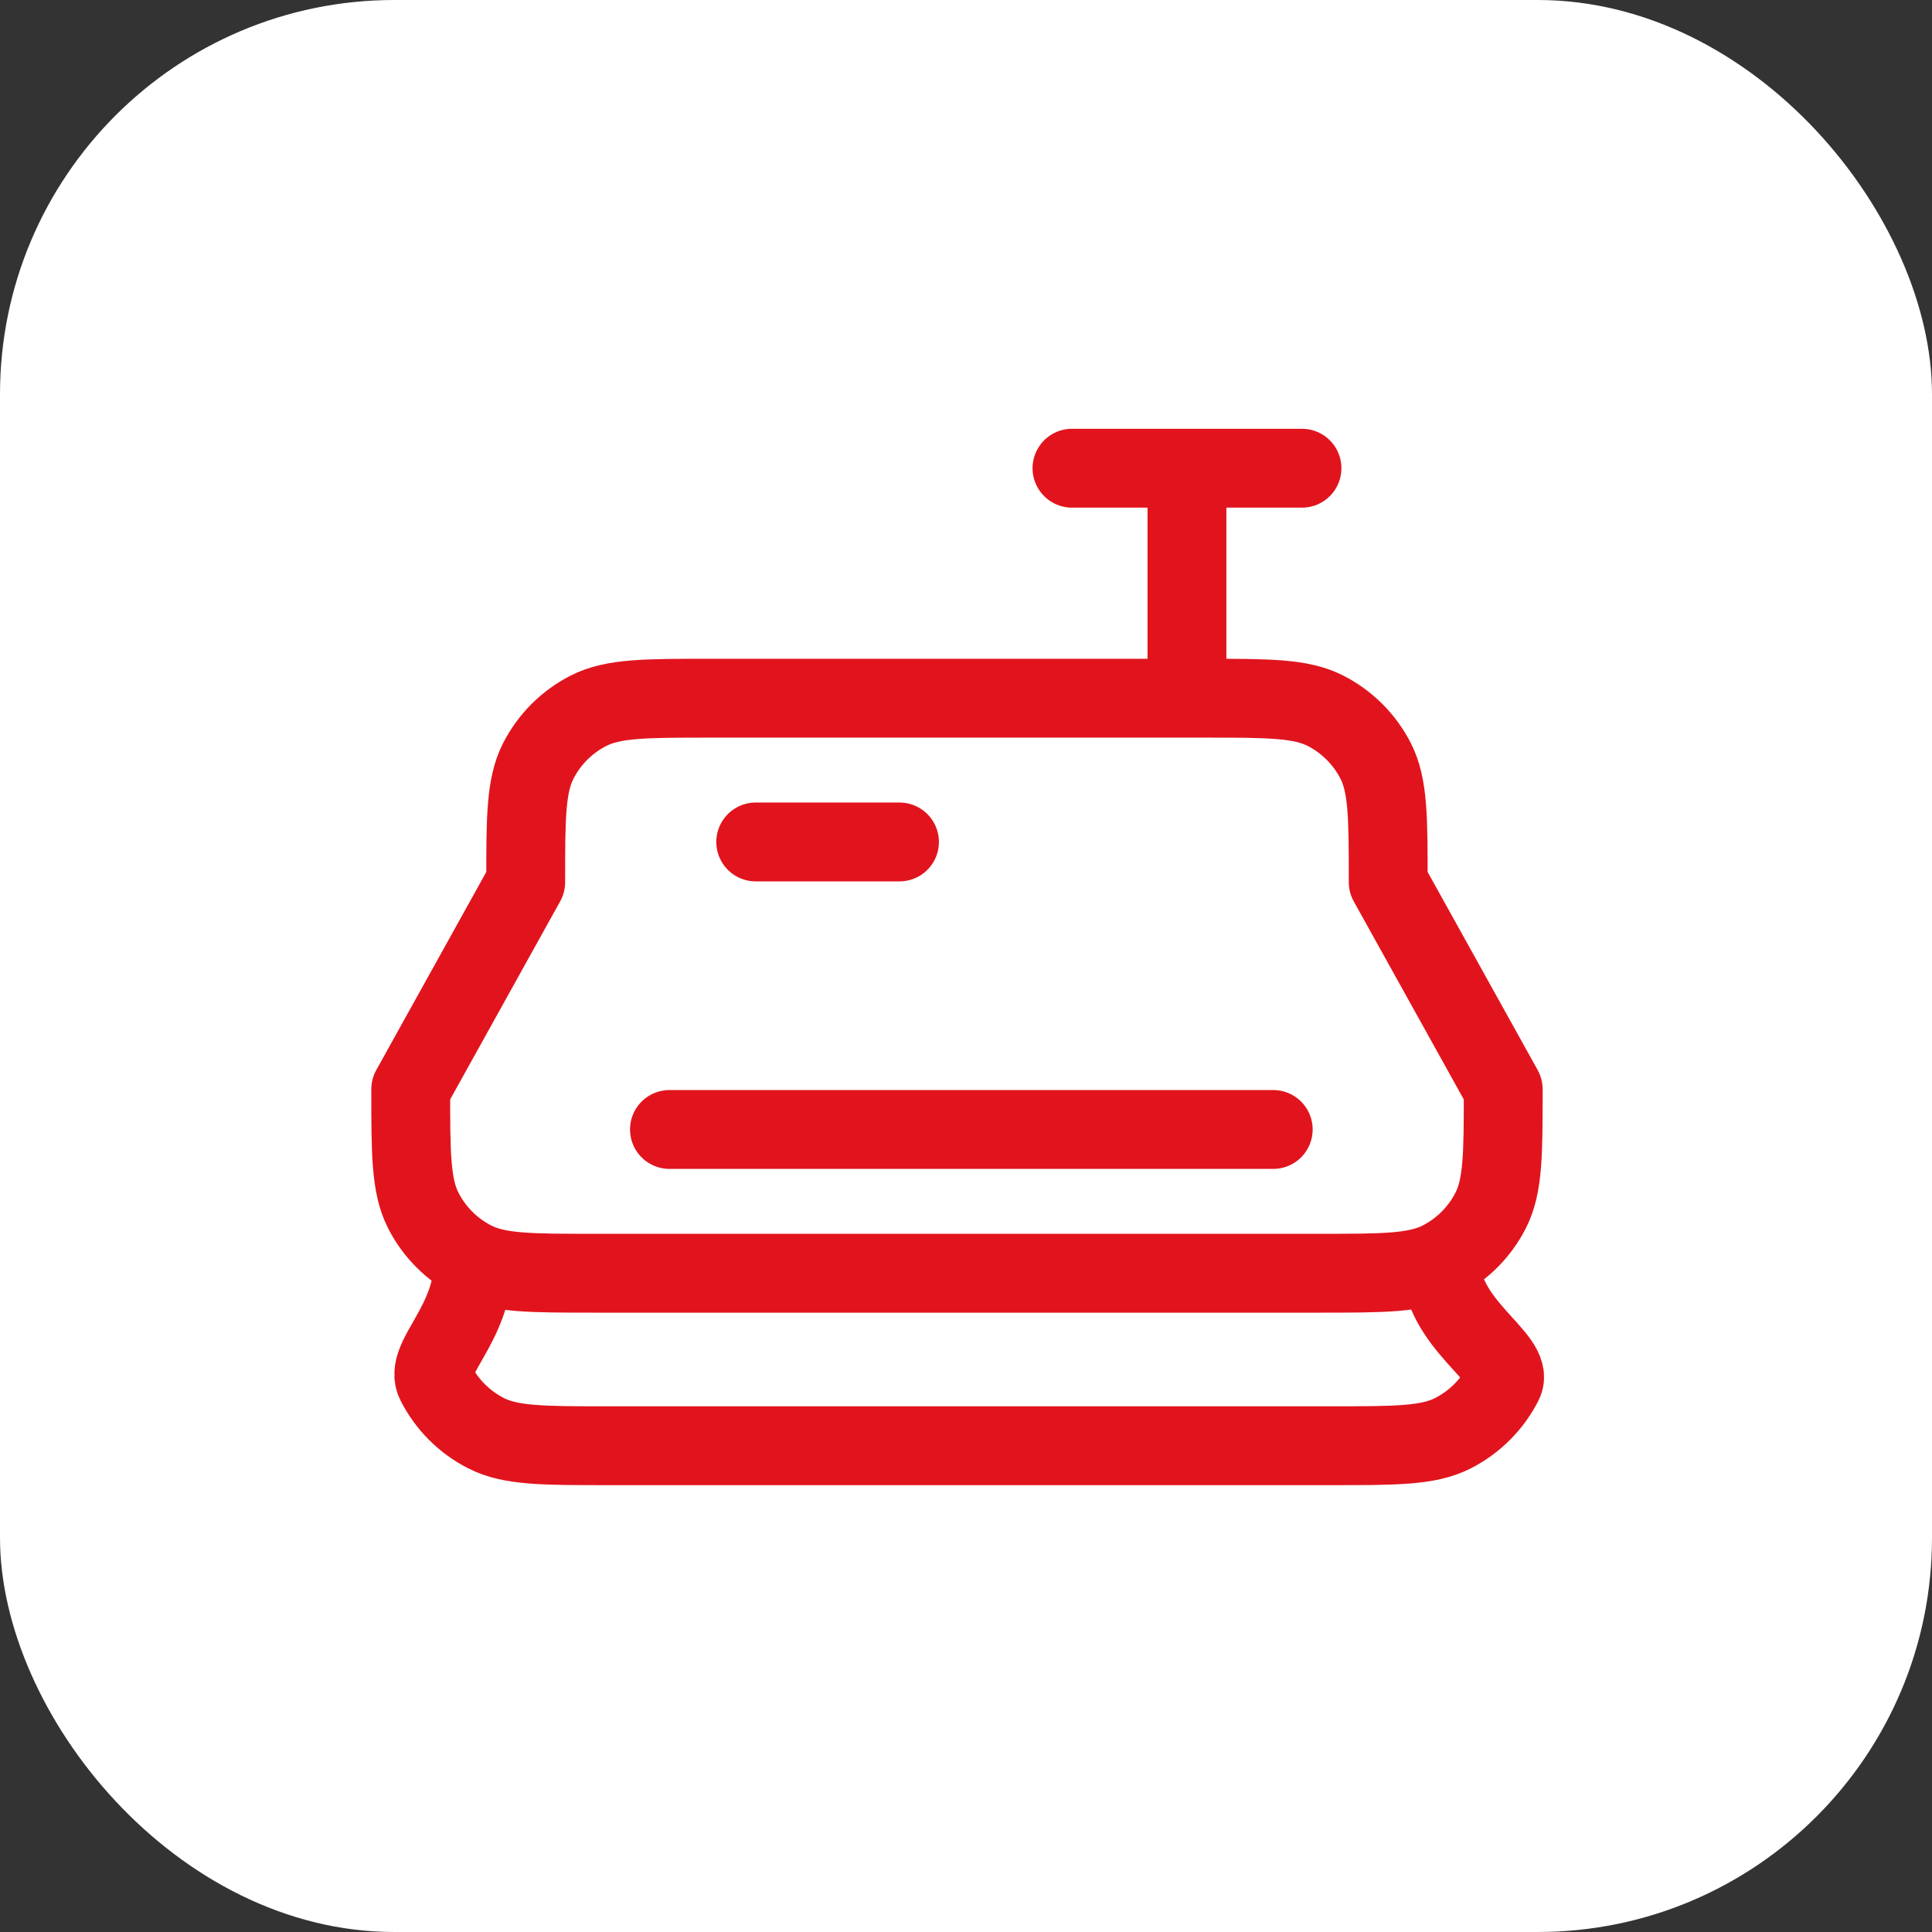 <svg width="49" height="49" viewBox="0 0 49 49" fill="none" xmlns="http://www.w3.org/2000/svg">
<rect x="0" y="0" width="49" height="49" fill="#333333" stroke="none"/>
<rect width="49" height="49" rx="10" fill="white"/>
<path d="M12.009 31.974C12.633 32.292 13.45 32.292 15.083 32.292L33.458 32.292C35.092 32.292 35.909 32.292 36.533 31.974M12.009 31.974C11.46 31.694 11.014 31.248 10.735 30.699C10.417 30.075 10.417 29.259 10.417 27.625L13.333 22.375C13.333 20.741 13.333 19.925 13.651 19.301C13.931 18.752 14.377 18.306 14.926 18.026C15.55 17.708 16.367 17.708 18 17.708L30.542 17.708C32.175 17.708 32.992 17.708 33.616 18.026C34.165 18.306 34.611 18.752 34.891 19.301C35.208 19.925 35.208 20.741 35.208 22.375L38.125 27.625C38.125 29.259 38.125 30.075 37.807 30.699C37.528 31.248 37.081 31.694 36.533 31.974M12.009 31.974C12.009 33.607 10.735 34.45 11.053 35.074C11.332 35.623 11.778 36.069 12.327 36.349C12.951 36.667 13.768 36.667 15.402 36.667L33.776 36.667C35.41 36.667 36.227 36.667 36.851 36.349C37.399 36.069 37.846 35.623 38.125 35.074C38.443 34.45 36.533 33.607 36.533 31.974M30.104 11.875V17.708M33.021 11.875H27.188M32.292 28.646H16.979M19.167 21.354H22.813" stroke="#E1141E" stroke-width="2" stroke-linecap="round" stroke-linejoin="round"/>
</svg>
